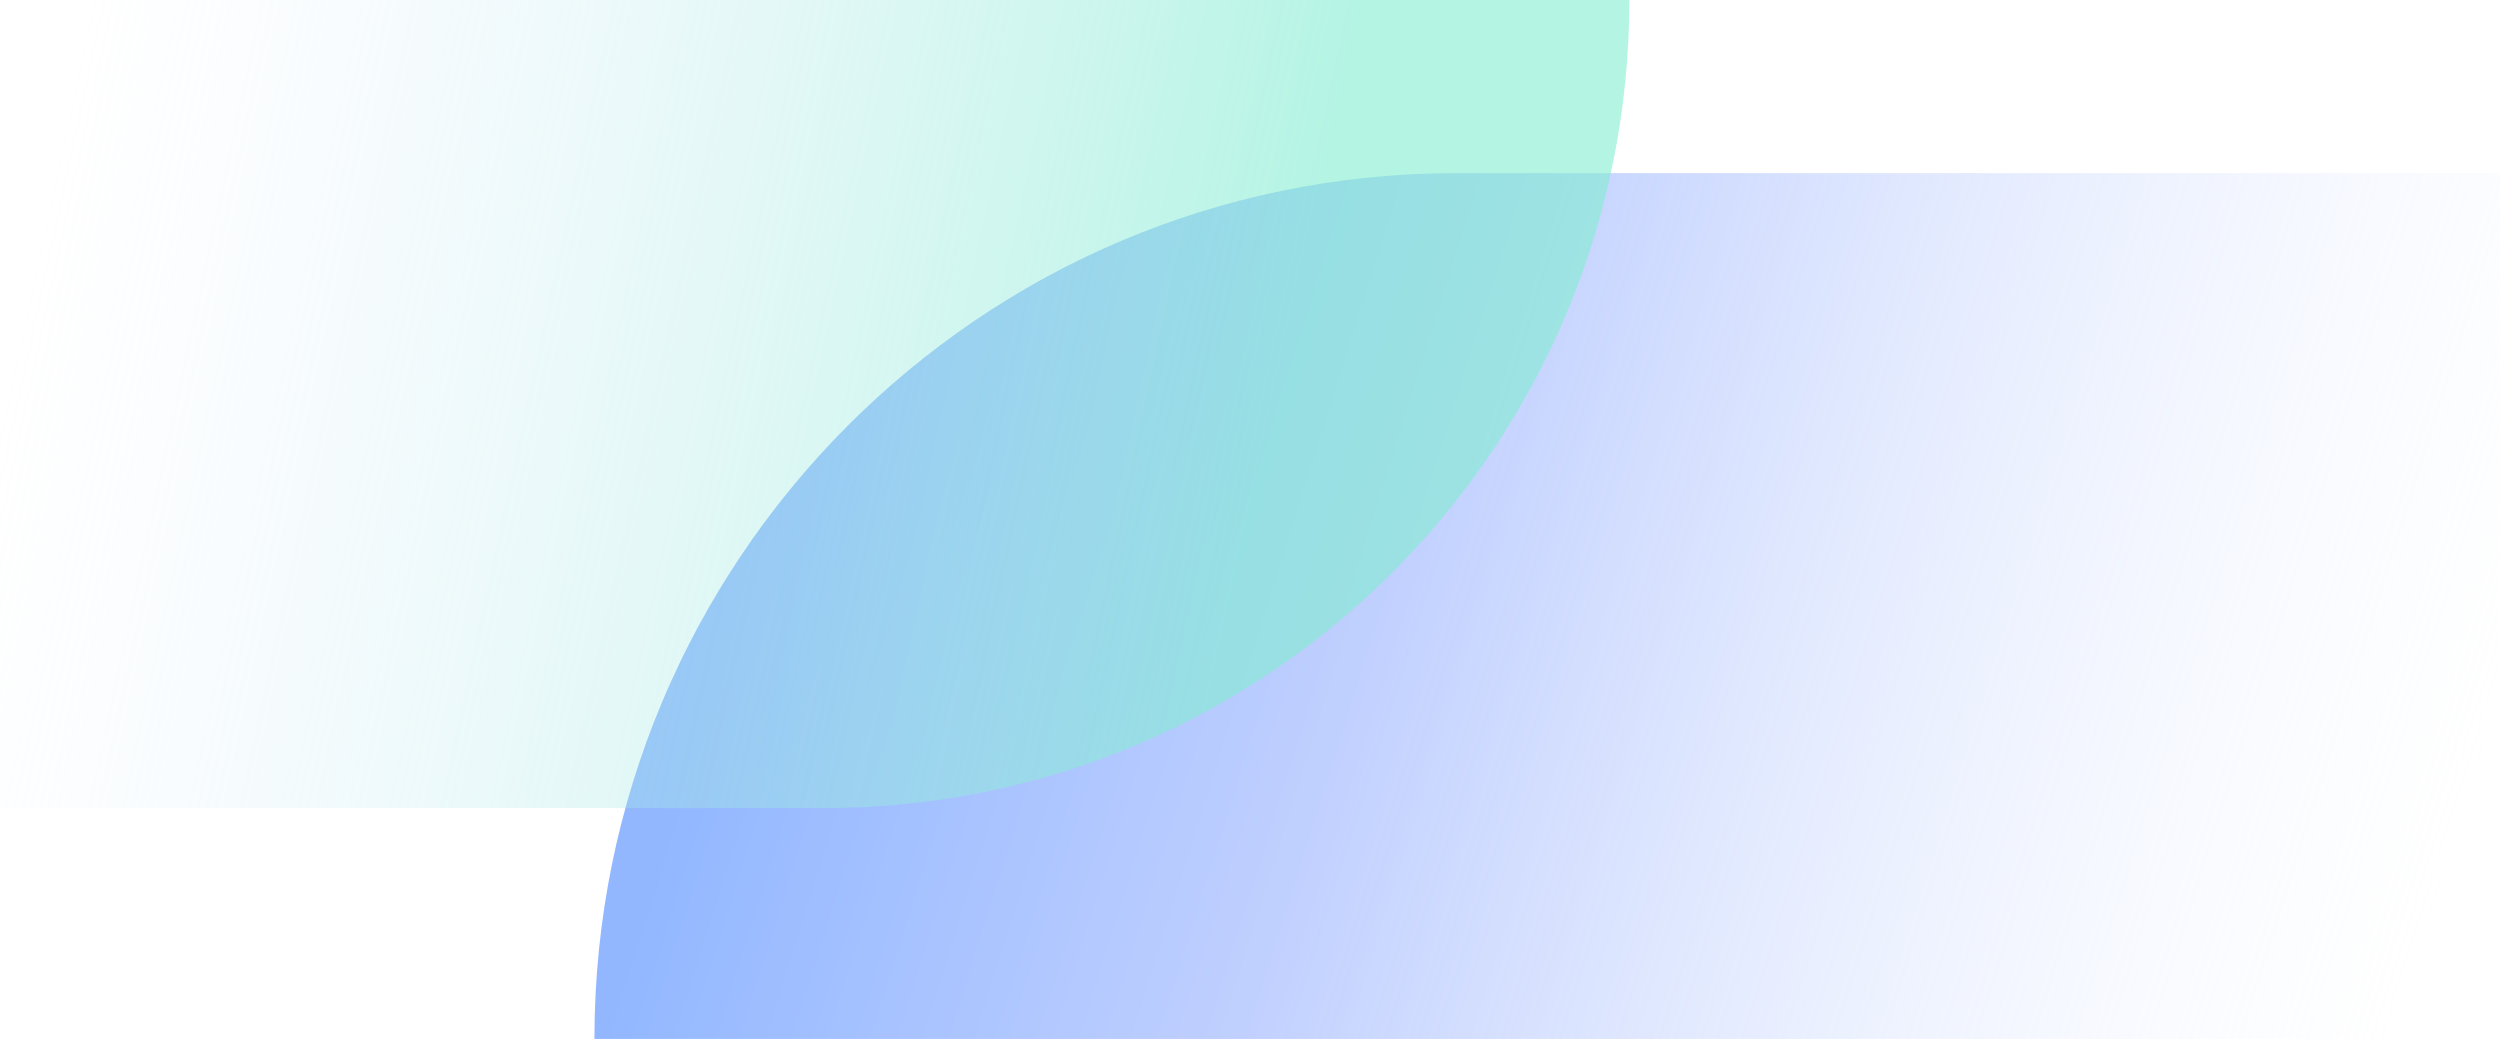 <?xml version="1.0" encoding="UTF-8"?>
<svg width="154px" height="64px" viewBox="0 0 154 64" version="1.1" xmlns="http://www.w3.org/2000/svg" xmlns:xlink="http://www.w3.org/1999/xlink">
    <title>切片</title>
    <defs>
        <linearGradient x1="8.135%" y1="47.378%" x2="100%" y2="60.322%" id="linearGradient-1">
            <stop stop-color="#377BFF" offset="0%"></stop>
            <stop stop-color="#8DA9FE" offset="36.219%"></stop>
            <stop stop-color="#DEE9FE" stop-opacity="0" offset="100%"></stop>
        </linearGradient>
        <linearGradient x1="0%" y1="50%" x2="77.055%" y2="58.178%" id="linearGradient-2">
            <stop stop-color="#D9E5FF" stop-opacity="0" offset="0%"></stop>
            <stop stop-color="#82EDD1" offset="100%"></stop>
        </linearGradient>
    </defs>
    <g id="关于我们和生态合作" stroke="none" stroke-width="1" fill="none" fill-rule="evenodd">
        <g id="关于我们" transform="translate(-738, -5021)">
            <g id="联系我们" transform="translate(360, 4365)">
                <g id="编组-8" transform="translate(0, 540)">
                    <g id="元素/修饰/16" transform="translate(378, 116)">
                        <path d="M154,64 L36.617,64 C36.617,34.545 60.368,10.667 89.666,10.667 L154,10.667 L154,64 Z" id="Fill-16备份" fill="url(#linearGradient-1)" opacity="0.545"></path>
                        <path d="M0,49.778 L0,0 L100.368,0 C100.368,27.492 78.156,49.778 50.756,49.778 L0,49.778 Z" id="Fill-15备份-3" fill="url(#linearGradient-2)" opacity="0.599"></path>
                    </g>
                </g>
            </g>
        </g>
    </g>
</svg>